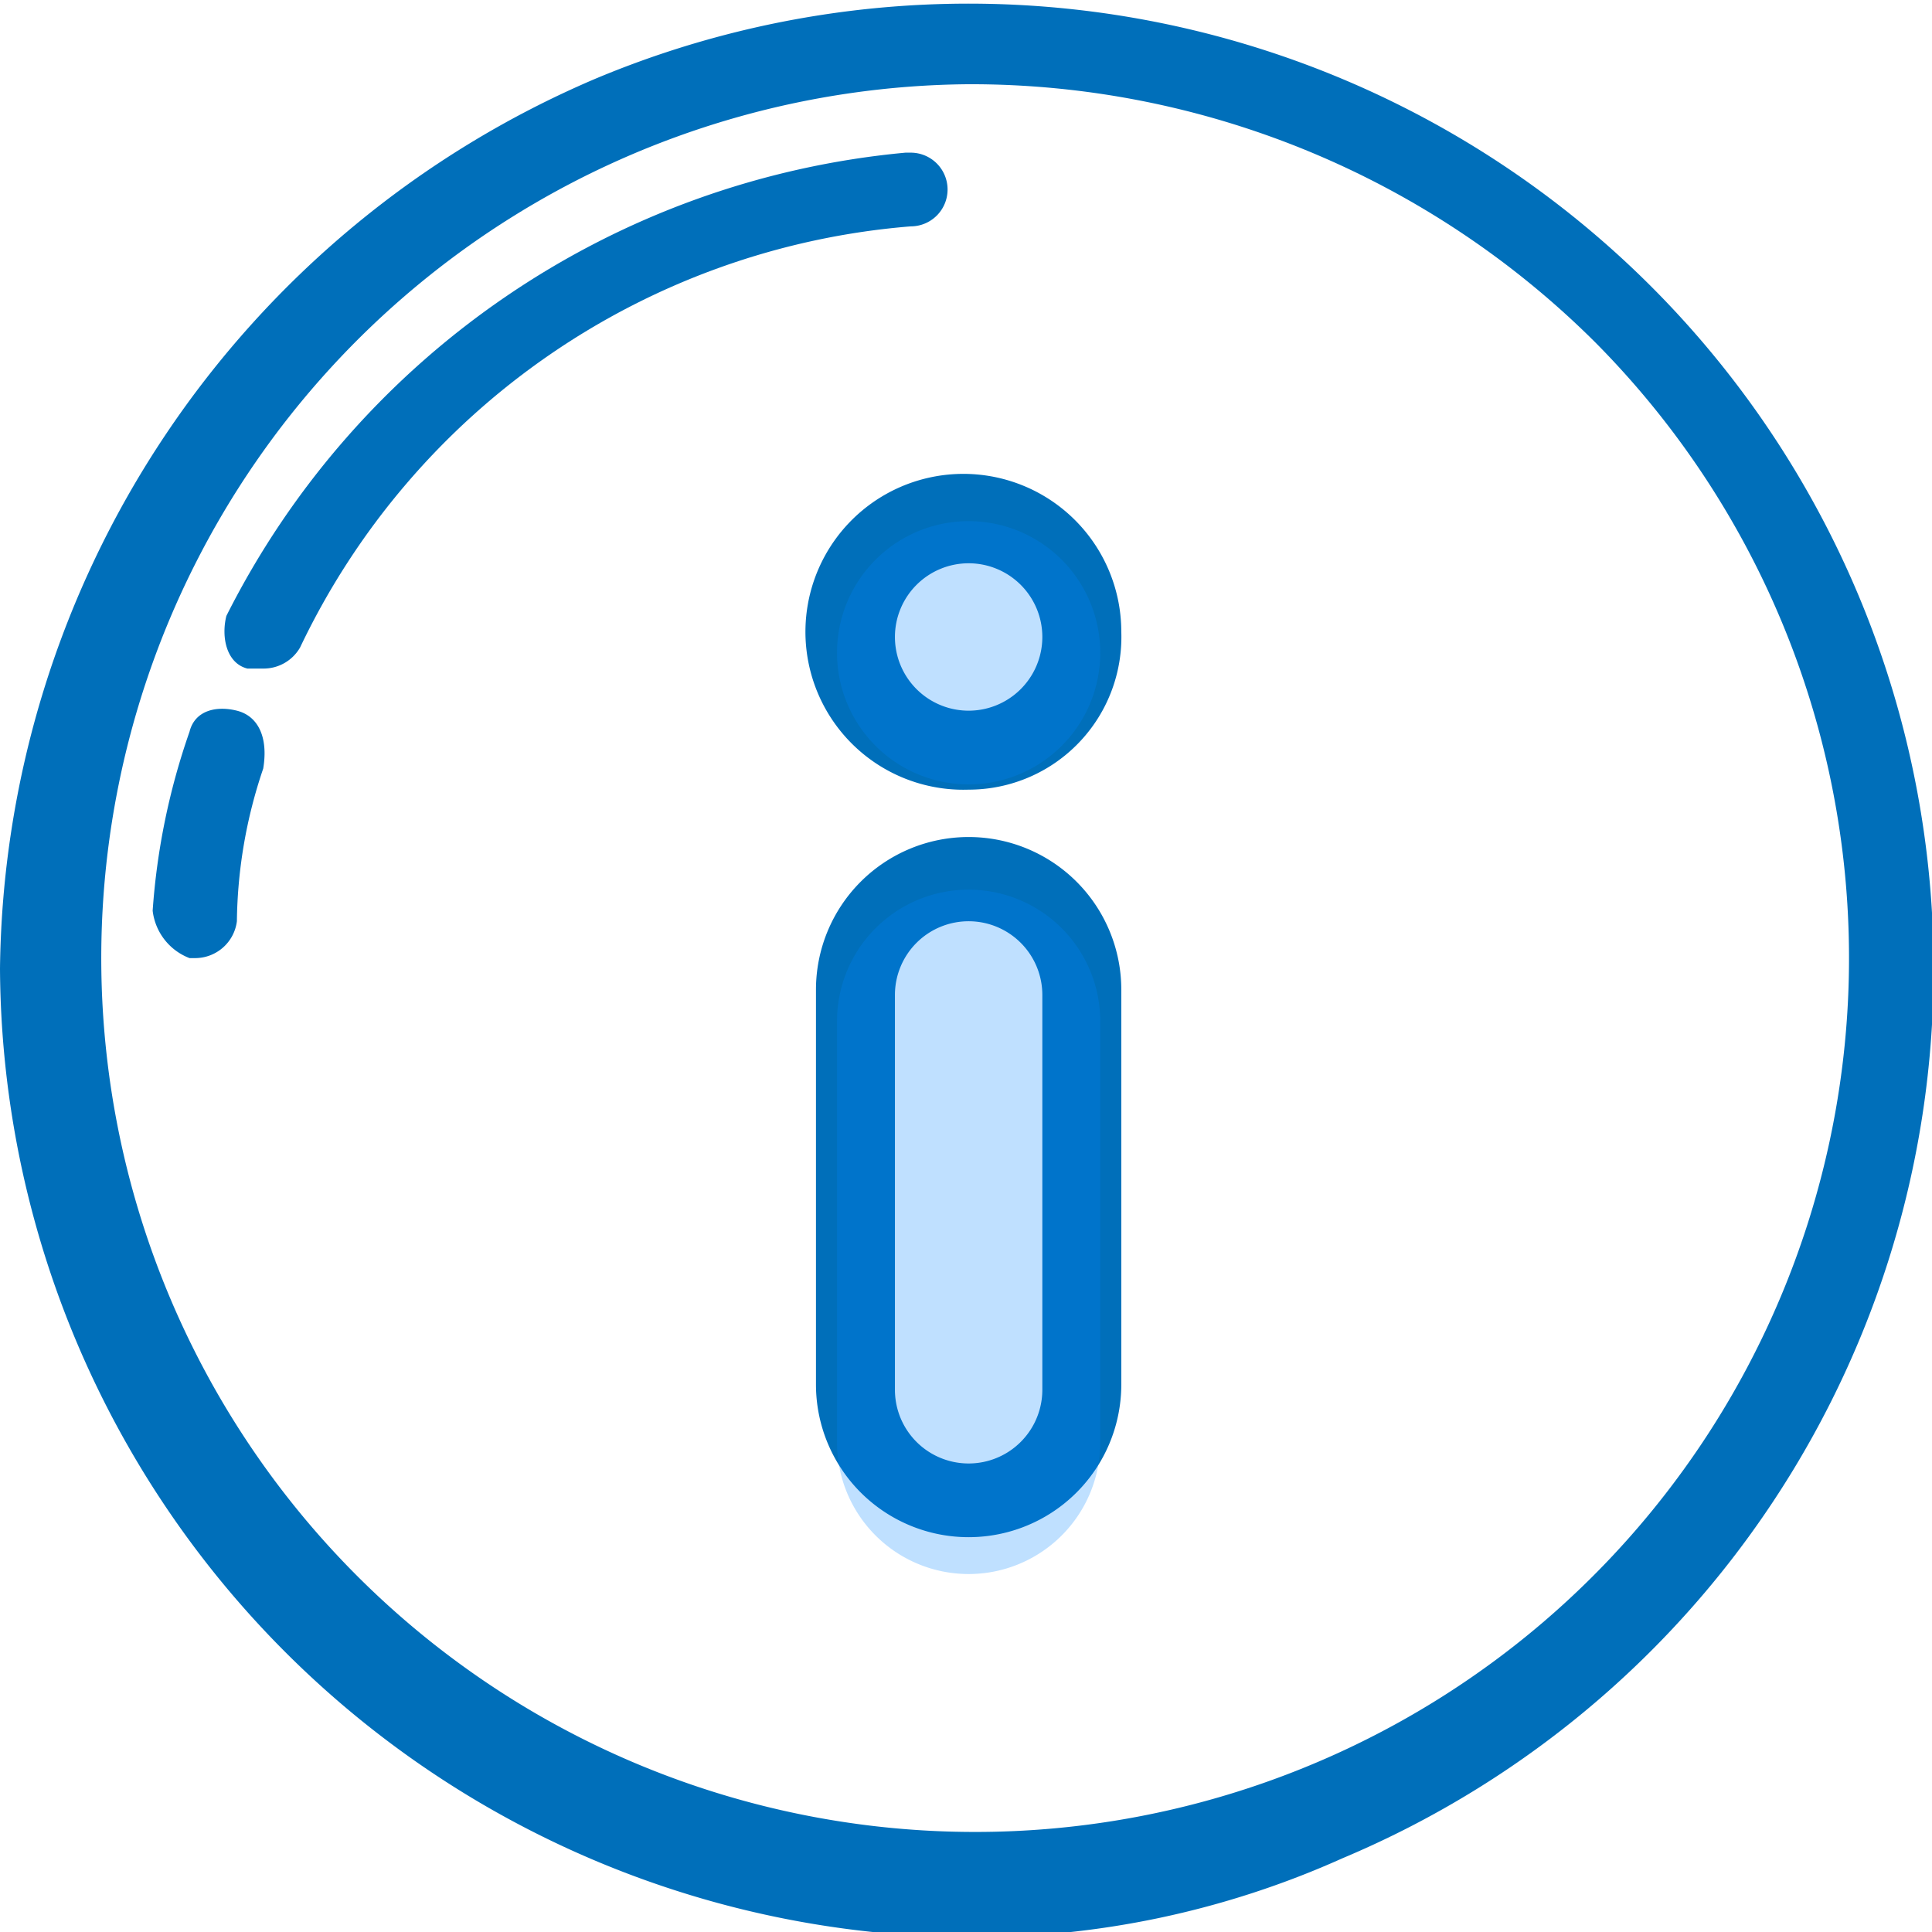 <svg id="Layer_1" data-name="Layer 1" xmlns="http://www.w3.org/2000/svg" viewBox="0 0 36.7 36.7"><defs><style>.cls-1{fill:#006fba;}.cls-2{fill:#0087ff;opacity:0.25;isolation:isolate;}</style></defs><title>iconP-1</title><g id="noun_750261_cc" data-name="noun 750261 cc"><g id="Group-2"><path id="Oval_4" data-name="Oval 4" class="cls-1" d="M23.5,43.9A18.5,18.5,0,0,1,5.1,25.5,18.6,18.6,0,0,1,16.4,8.6,18.3,18.3,0,1,1,30.6,42.4,17.1,17.1,0,0,1,23.5,43.9Zm0-35.2a16.6,16.6,0,1,0,11.9,4.9A16.8,16.8,0,0,0,23.5,8.7Z" transform="translate(-5.1 -7.1)"/><path id="Shape-12" class="cls-1" d="M9.6,20.6c-.4-.1-.8,0-.9.4h0A13,13,0,0,0,8,24.4a1.1,1.1,0,0,0,.7.9h.1a.8.8,0,0,0,.8-.7,9.3,9.3,0,0,1,.5-2.9C10.2,21.1,10,20.7,9.6,20.6Z" transform="translate(-5.1 -7.1)"/><path id="Shape-13" class="cls-1" d="M23.1,10.7a.7.7,0,0,0-.7-.7h-.1A16.1,16.1,0,0,0,9.4,18.8c-.1.4,0,.9.4,1h.3a.8.8,0,0,0,.7-.4,14.1,14.1,0,0,1,11.6-8A.7.7,0,0,0,23.1,10.7Z" transform="translate(-5.1 -7.1)"/><path id="Shape-14" class="cls-1" d="M23.5,36.3a2.9,2.9,0,0,1-2.9-2.9V25.9a2.9,2.9,0,0,1,5.8,0v7.5A2.9,2.9,0,0,1,23.5,36.3Zm0-11.7A1.4,1.4,0,0,0,22.1,26v7.5a1.4,1.4,0,0,0,2.8,0V26A1.4,1.4,0,0,0,23.5,24.6Z" transform="translate(-5.1 -7.1)"/><path id="Shape-15" class="cls-1" d="M23.5,22.1a3,3,0,1,1,2.9-3A2.9,2.9,0,0,1,23.5,22.1Zm0-4.3a1.4,1.4,0,0,0-1.4,1.4,1.4,1.4,0,0,0,2.8,0,1.4,1.4,0,0,0-1.4-1.4Z" transform="translate(-5.1 -7.1)"/></g><path id="Rectangle_36" data-name="Rectangle 36" class="cls-2" d="M23.5,24h0A2.5,2.5,0,0,1,26,26.5v8A2.5,2.5,0,0,1,23.5,37h0A2.5,2.5,0,0,1,21,34.5v-8A2.5,2.5,0,0,1,23.5,24Z" transform="translate(-5.1 -7.1)"/><path id="Rectangle_36_Copy" data-name="Rectangle 36 Copy" class="cls-2" d="M23.5,17h0A2.5,2.5,0,0,1,26,19.5h0A2.5,2.5,0,0,1,23.5,22h0A2.5,2.5,0,0,1,21,19.5h0A2.5,2.5,0,0,1,23.5,17Z" transform="translate(-5.1 -7.1)"/></g></svg>